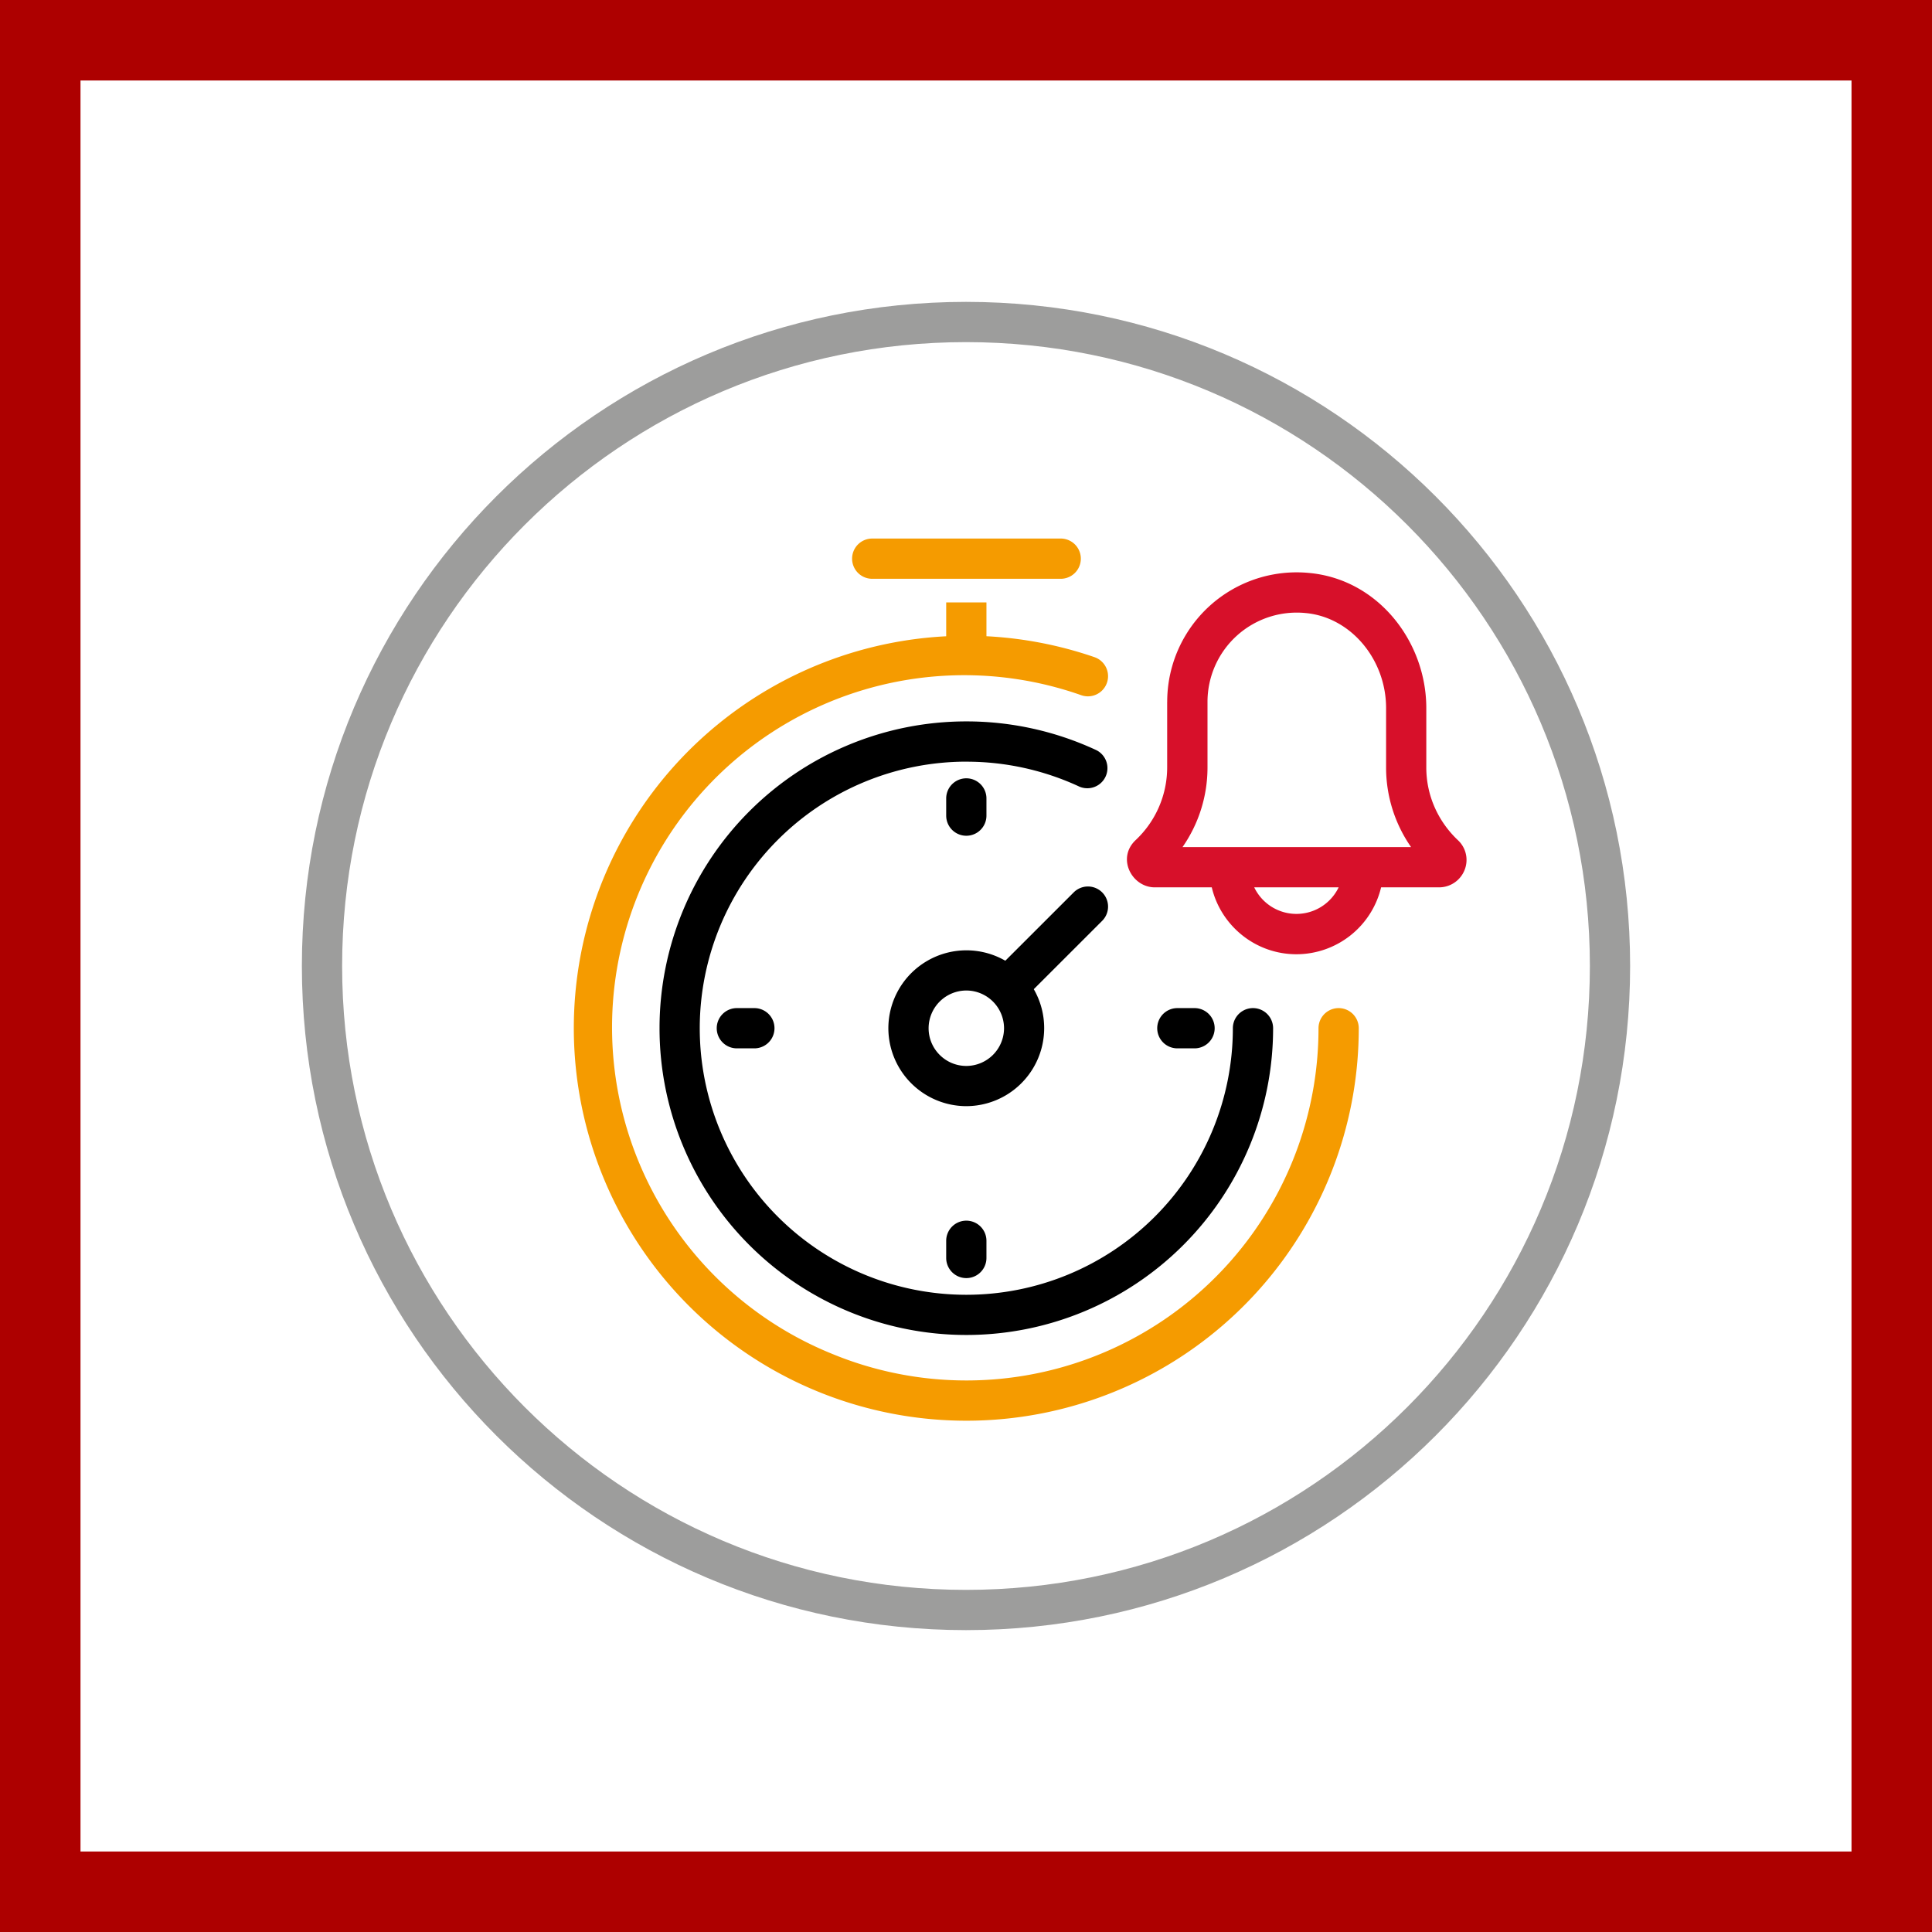 <svg xmlns="http://www.w3.org/2000/svg" width="48" height="48" fill="none" viewBox="0 0 48 48"><rect x="0" y="0" width="48" height="48" fill="#333333" stroke="none"/><g clip-path="url(#a)"><path fill="#fff" stroke="#AD0000" stroke-width="2" d="M1 1H47V47H1V1Z"/><path fill="#9D9D9C" fill-rule="evenodd" d="M24 8.5C15.437 8.5 8.5 15.437 8.5 24c0 8.563 6.937 15.5 15.5 15.5 8.563 0 15.5-6.937 15.5-15.5 0-8.563-6.937-15.5-15.5-15.5ZM7.5 24c0-9.115 7.385-16.5 16.5-16.5S40.5 14.885 40.5 24 33.115 40.5 24 40.5 7.5 33.115 7.5 24Z" clip-rule="evenodd"/><path fill="#D7102A" fill-rule="evenodd" d="M28.999 17.437a3.215 3.215 0 0 1 3.548-3.2c1.705.168 2.889 1.715 2.889 3.355v1.476c0 .706.3 1.344.779 1.8a.67.67 0 0 1 .17.752.682.682 0 0 1-.633.426h-1.439a2.165 2.165 0 0 1-2.103 1.662c-1.02 0-1.878-.71-2.104-1.662H28.69c-.569 0-.954-.725-.474-1.175a2.48 2.48 0 0 0 .782-1.803v-1.631h.001Zm2.162 4.609a1.163 1.163 0 0 0 2.097 0h-2.097Zm1.286-6.814A2.217 2.217 0 0 0 30 17.437v1.63a3.46 3.46 0 0 1-.621 1.979h5.679a3.456 3.456 0 0 1-.621-1.978v-1.476c0-1.202-.866-2.25-1.988-2.36h-.002Z" clip-rule="evenodd"/><path fill="#F59B00" fill-rule="evenodd" d="M21.17 13.88a.5.5 0 0 1 .5-.5h4.683a.5.5 0 0 1 0 1H21.67a.5.5 0 0 1-.5-.5Zm2.338 1.928A9.748 9.748 0 0 0 15 29.278a9.75 9.75 0 0 0 18.758-3.732.5.5 0 0 0-1 0 8.748 8.748 0 0 1-12.099 8.084 8.75 8.75 0 0 1 6.207-16.357.5.5 0 0 0 .326-.946 9.766 9.766 0 0 0-2.684-.52v-.84h-1v.84Z" clip-rule="evenodd"/><path fill="#000" fill-rule="evenodd" d="M24.008 18.923a6.627 6.627 0 0 0-6.623 6.623 6.622 6.622 0 1 0 13.245 0 .5.5 0 0 1 1 0 7.622 7.622 0 1 1-7.622-7.623 7.64 7.64 0 0 1 3.232.715.5.5 0 0 1-.422.906 6.641 6.641 0 0 0-2.81-.62Zm0 .414a.5.5 0 0 1 .5.5v.427a.5.5 0 0 1-1 0v-.427a.5.5 0 0 1 .5-.5Zm3.375 2.834a.5.5 0 0 1 0 .707l-1.699 1.698a1.939 1.939 0 0 1-1.677 2.906 1.94 1.94 0 0 1-1.936-1.936 1.939 1.939 0 0 1 2.906-1.677l1.699-1.698a.5.5 0 0 1 .707 0Zm-3.375 2.438a.939.939 0 0 0-.937.937c0 .516.42.937.937.937a.939.939 0 0 0 .937-.937.939.939 0 0 0-.937-.937Zm-6.201.937a.5.5 0 0 1 .5-.5h.435a.5.5 0 0 1 0 1h-.435a.5.5 0 0 1-.5-.5Zm10.944 0a.5.5 0 0 1 .5-.5h.427a.5.5 0 0 1 0 1h-.428a.5.5 0 0 1-.499-.5Zm-4.743 4.781a.5.5 0 0 1 .5.5v.427a.5.5 0 0 1-1 0v-.427a.5.5 0 0 1 .5-.5Z" clip-rule="evenodd"/></g><defs><clipPath id="a"><path fill="#fff" d="M0 0h48v48H0z"/></clipPath></defs></svg>